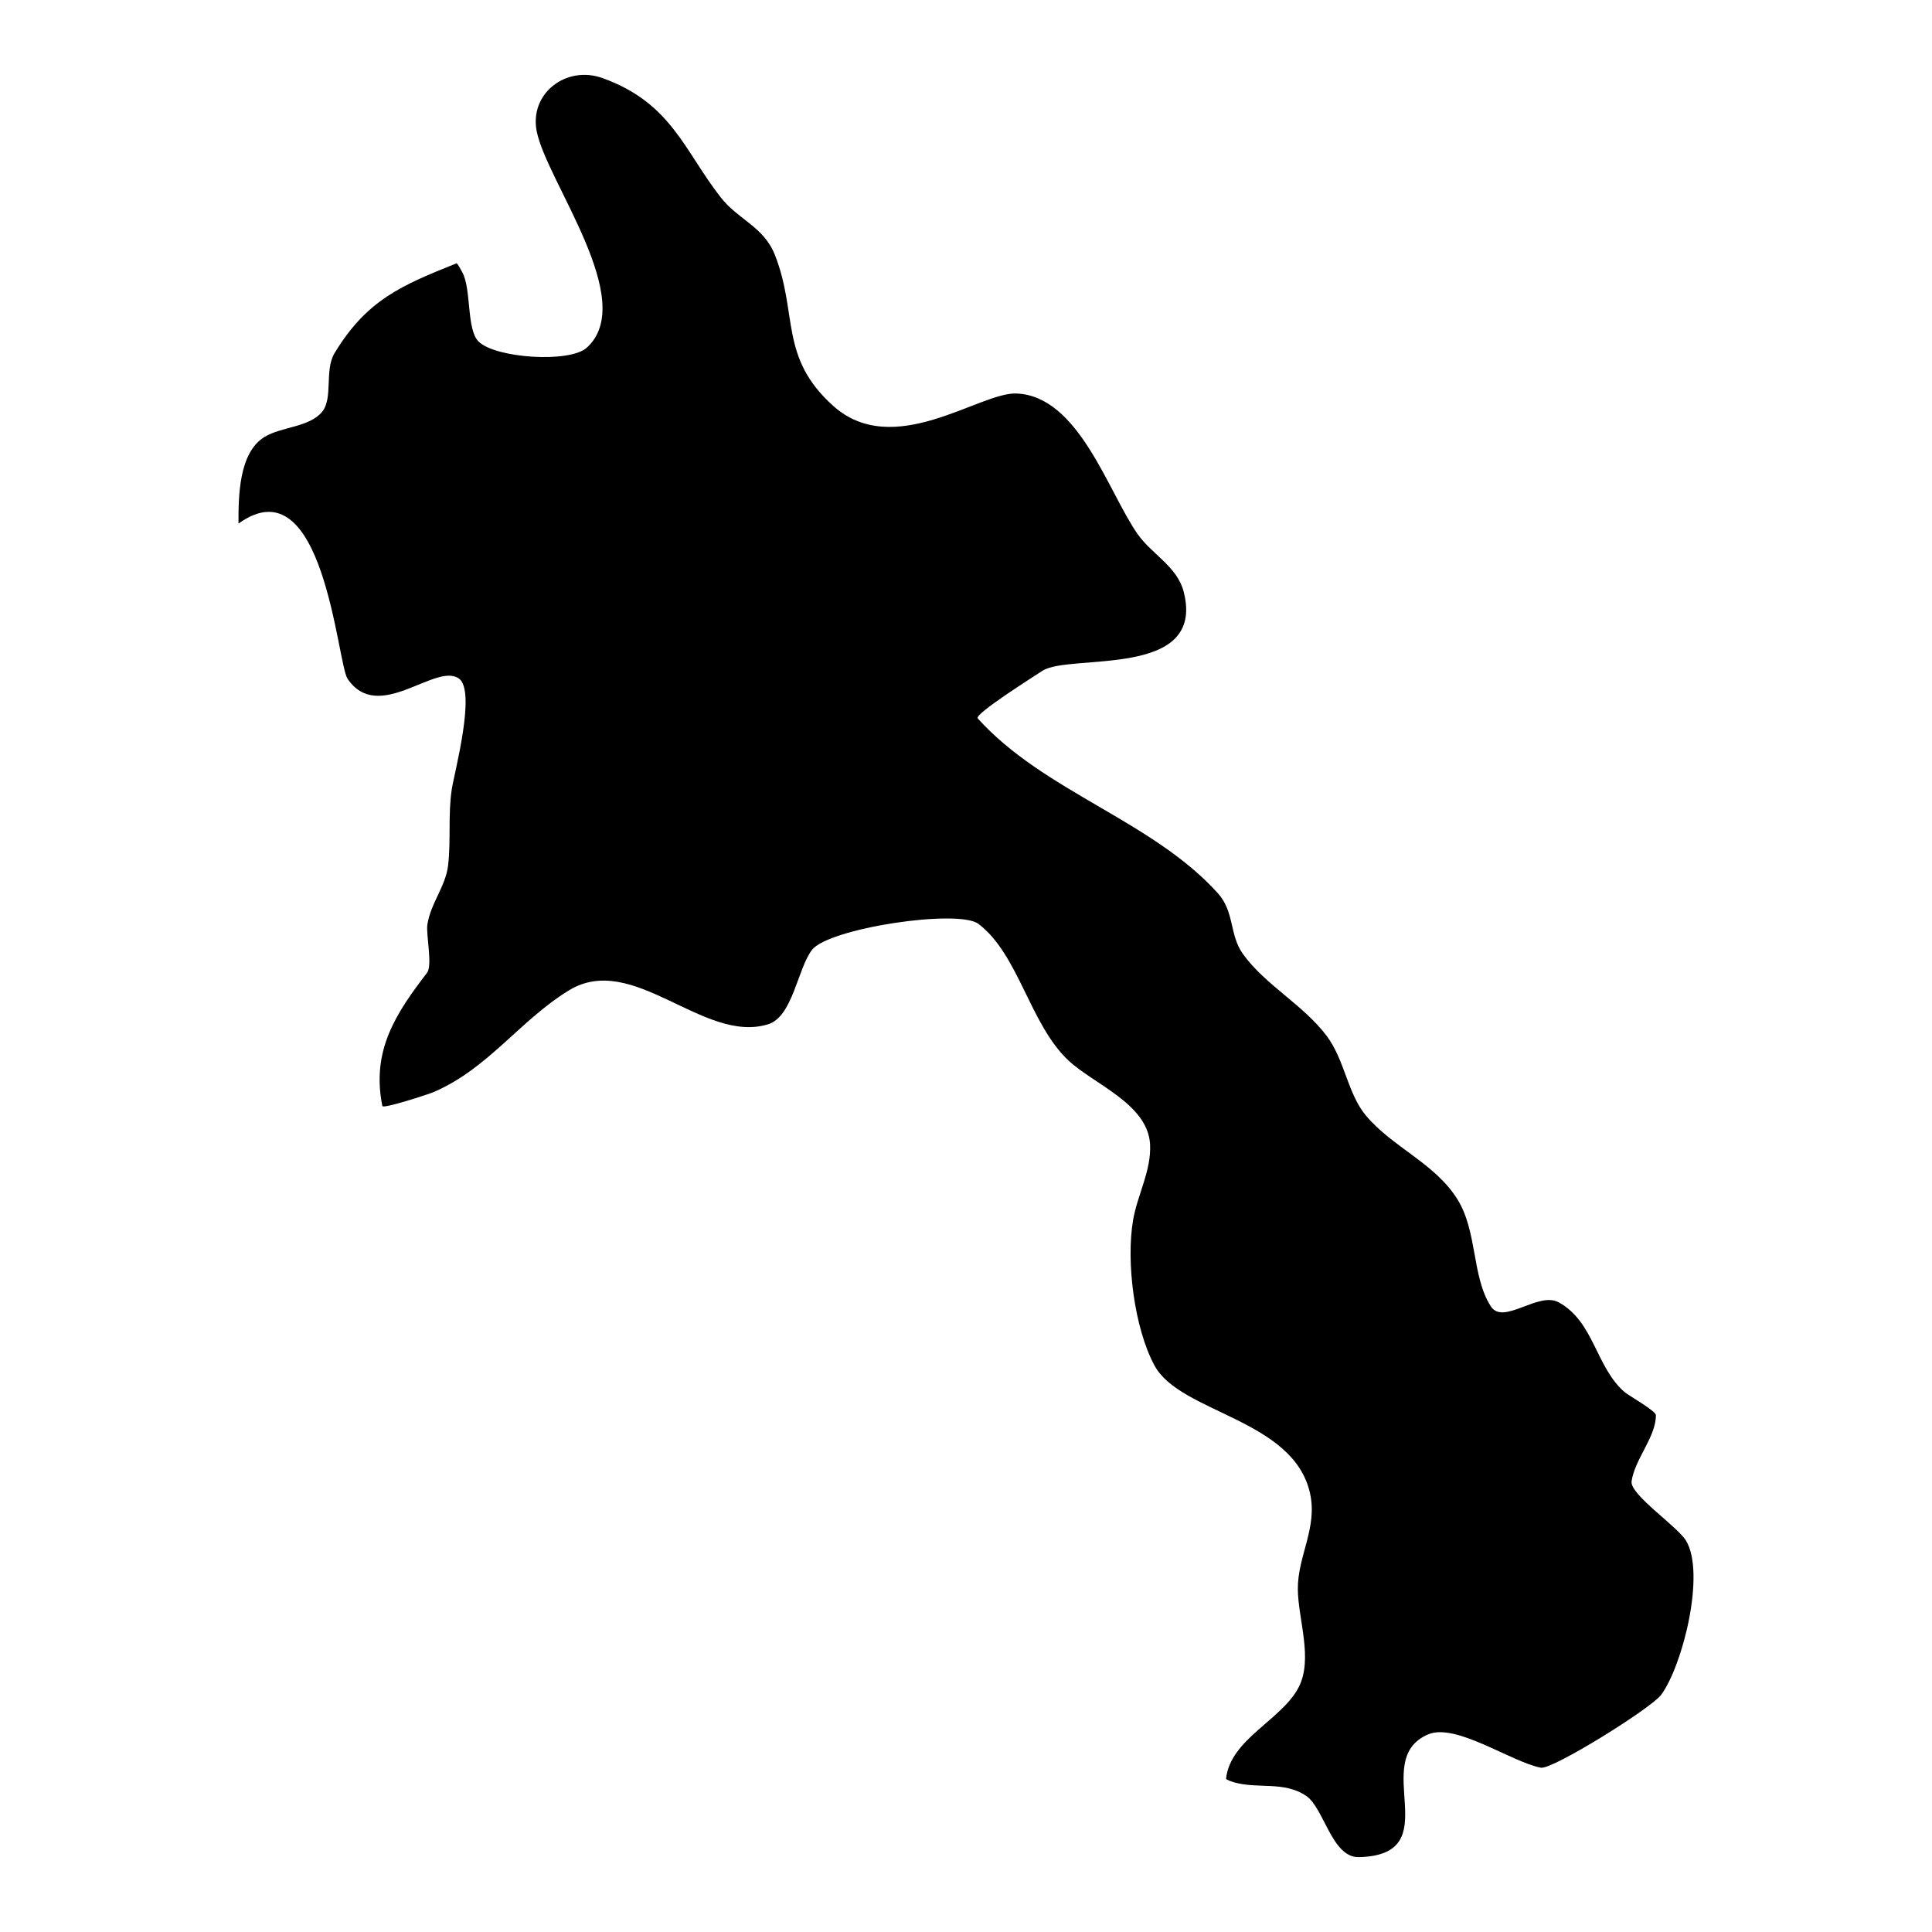 <?xml version="1.0" encoding="UTF-8"?>
<!-- Uploaded to: ICON Repo, www.iconrepo.com, Generator: ICON Repo Mixer Tools -->
<svg fill="#000000" width="800px" height="800px" version="1.1" viewBox="144 144 512 512" xmlns="http://www.w3.org/2000/svg">
 <path d="m207.2 282.76c0-6.996-0.004-18.789 6.953-23 4.445-2.684 11.879-2.531 15.227-6.648 2.953-3.641 0.547-11.023 3.289-15.547 8.551-14.102 17.703-17.914 32.312-23.781 0.227-0.082 1.344 2.012 1.566 2.43 2.414 4.543 1.043 15.18 4.316 18.332 4.586 4.41 24.129 5.691 28.641 1.594 13.691-12.414-10.508-43.852-13.254-57.262-2.059-10.066 7.773-17.652 17.418-14.184 18.285 6.559 21.656 19.246 31.344 31.629 4.633 5.93 11.391 7.719 14.355 15.262 6.141 15.641 1.098 27.047 15.375 39.918 16.055 14.48 38.766-3.559 48.555-3.223 16.562 0.562 24.316 25.988 32.16 37.227 3.758 5.379 10.527 8.59 12.246 15.363 5.902 23.223-30.383 16.176-37.492 20.926-1.996 1.332-18.117 11.457-17.102 12.586 17.504 19.441 46.23 27.047 63.629 46.324 4.481 4.961 3.012 11.051 6.66 16.117 5.922 8.234 15.996 13.449 22.242 21.777 4.703 6.285 5.508 15.25 10.324 21.008 7.023 8.406 18.344 12.688 24.254 22.195 5.371 8.641 3.754 20.324 8.832 28.348 3.312 5.227 12.605-4.027 18.055-1.008 9.359 5.188 9.758 17.062 17.383 23.742 0.984 0.863 8.336 5.012 8.34 6.141 0.027 5.797-5.586 11.602-6.441 17.539-0.504 3.5 12.18 11.949 14.449 15.762 5.176 8.691-0.875 33.004-6.617 40.824-2.59 3.527-28.84 19.898-31.883 19.309-7.93-1.547-22.578-11.98-29.906-8.816-15.844 6.844 5.637 31.957-18.324 32.516-7.133 0.164-9.23-12.973-13.898-16.188-5.902-4.066-12.914-1.777-19.305-3.68-0.332-0.102-2.016-0.633-1.98-0.945 1.137-10.473 14.727-15.508 19.219-24.168 3.898-7.516-0.113-17.977-0.203-25.949-0.098-8.805 5.281-16.301 3.231-25.492-4.402-19.766-34.406-21.207-41.23-33.879-5.316-9.852-7.57-27.461-5.656-38.562 1.148-6.672 4.894-13.199 4.492-20.102-0.621-10.68-15.016-15.926-21.641-22.168-10.273-9.668-13.129-28.074-23.844-36.188-5.324-4.023-39.777 1.141-44.137 6.926-3.832 5.074-5.066 17.691-11.652 19.695-17.129 5.227-35.754-19.391-52.738-9-13.008 7.961-21.395 20.754-35.844 26.945-1.312 0.57-13.426 4.523-13.594 3.699-2.977-14.73 3.641-24.613 11.824-35.281 1.543-2.012-0.297-10.125 0.105-12.789 0.848-5.625 4.84-10.129 5.492-15.691 0.785-6.699-0.047-13.461 0.973-20.152 0.676-4.43 6.559-26.16 1.867-29.395-6.195-4.269-21.297 12.141-29.477 0.094-2.789-4.109-6.273-57.508-28.91-41.129z" fill-rule="evenodd"/>
</svg>